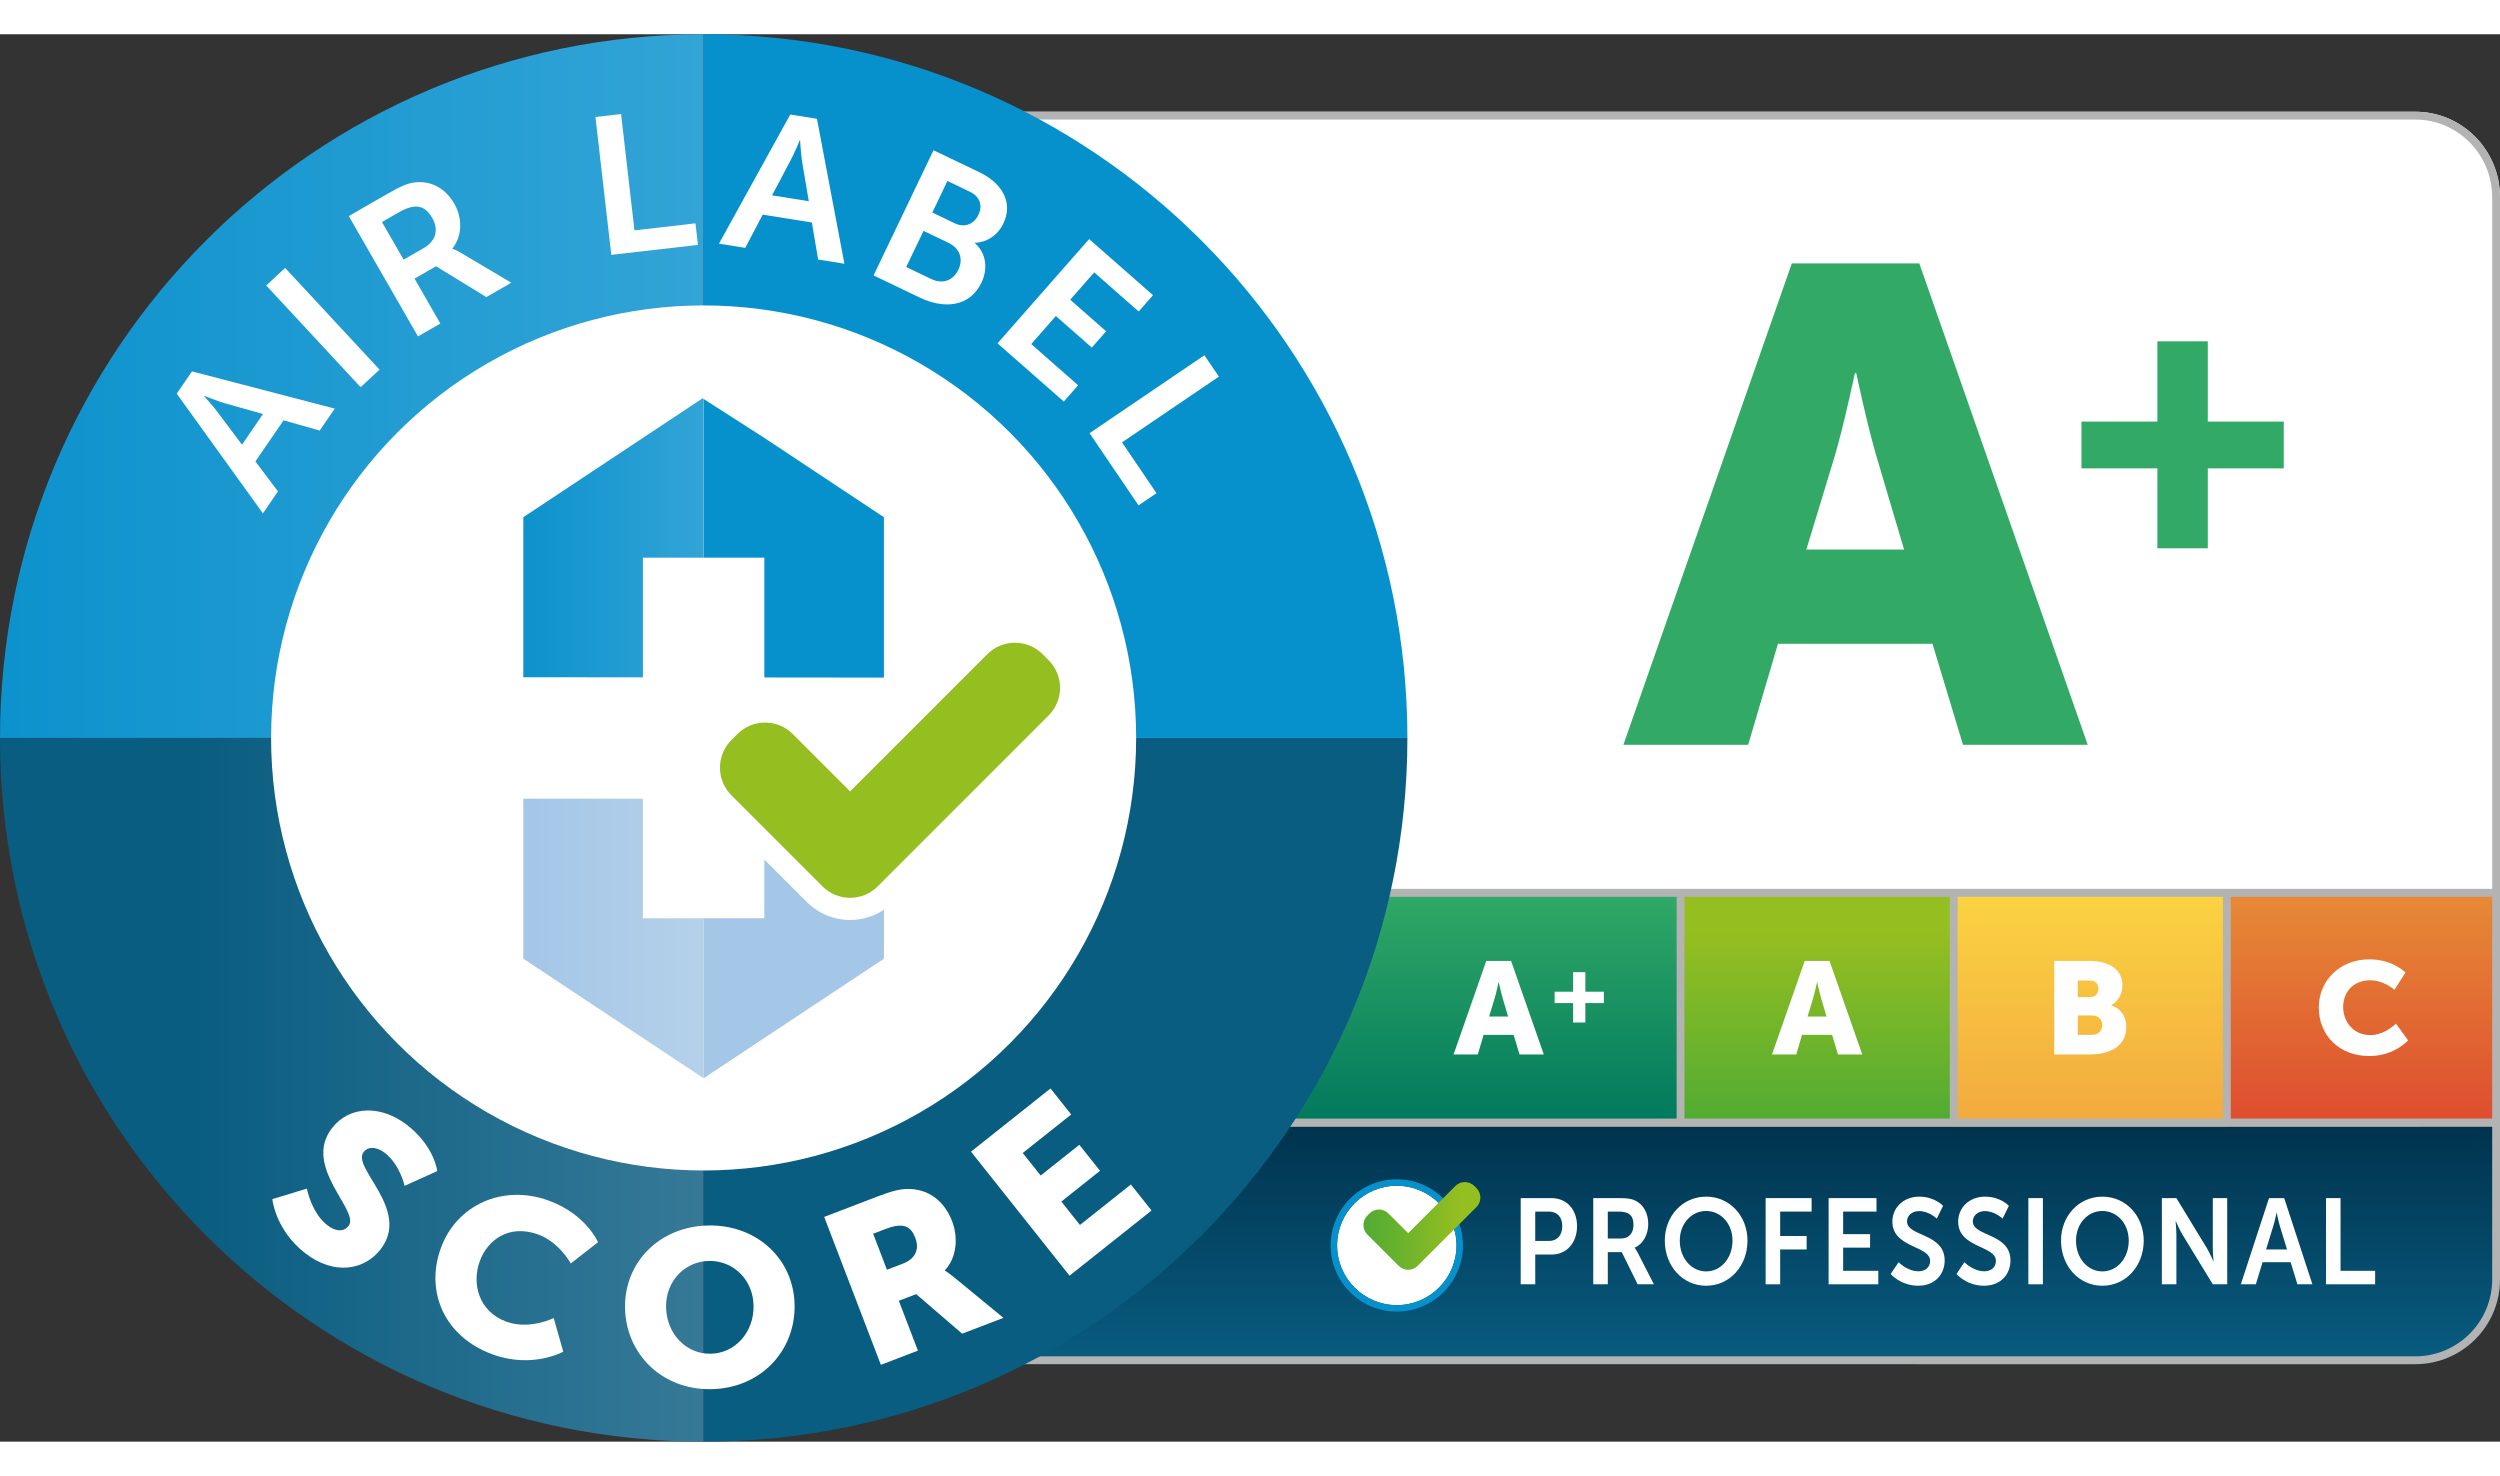 <?xml version="1.0" encoding="UTF-8"?>
<svg xmlns="http://www.w3.org/2000/svg" xmlns:xlink="http://www.w3.org/1999/xlink" viewBox="0 0 1918.435 1080" width="415px" height="245px">
  <rect x="0" y="0" width="1918.435" height="1080" fill="#333333" stroke="none"/>
  <defs>
    <style>
            .uuid-ad0650d0-e8d3-41ff-8ccb-8cbbb6174d9e { fill:
            url(#uuid-68242222-f1f8-4646-9c98-600a50f8022b); }
            .uuid-aa6678f3-24c2-4359-978d-b1bbe91b2788 { fill:
            url(#uuid-68fd52d0-d7c3-47ac-a480-fed36e38d4ff); }
            .uuid-782f0679-2433-4531-8623-aa80e069f42c { fill: #fff; }
            .uuid-e393fd0b-88f0-448c-92ab-f62c98d507d6 { fill: #b3b3b3; }
            .uuid-3f136687-40ce-460f-a710-1678019a9069 { fill: #32aa66; }
            .uuid-68bf7242-3220-498f-91c1-aab64c8e3c0d { fill: #a4c6e7; }
            .uuid-8f5f7cec-e229-4b90-9673-90df5c886578 { fill: #0791cc; }
            .uuid-ca92ba2d-3686-42a7-bbcd-0123fbac52f1 { fill: #095d81; }
            .uuid-cf300064-1d4f-4be1-ad8a-1e267a7a7d03 { fill: #95be20; }
            .uuid-972ebcf8-56c4-4acc-ac00-c68045136f7d { fill:
            url(#uuid-765c77b3-d301-4e02-bdd3-49c2207619ff); }
            .uuid-cd9f5e20-5dfc-4a9f-95c7-2d6e13d13669 { fill:
            url(#uuid-442dcb5e-cbad-431a-9ed1-0636502c73ca); }
            .uuid-37f8be5f-0f27-40b7-a5ec-63184911471f { fill:
            url(#uuid-d870a018-71ab-41b9-9788-bfa68d1fa8c4); }
            .uuid-11fee8dc-c9fc-4955-80fc-208546f692a9 { fill:
            url(#uuid-67acf506-dbfa-42f9-93d9-fa47fd5252f2); }
            .uuid-cd50082e-3eae-4c37-bcfd-609b1a286681 { fill:
            url(#uuid-2f76c0a4-6cda-4681-adaa-2afb57a5085d); }
            .uuid-9b28c794-a867-48f6-9926-c5f82201916b { fill:
            url(#uuid-ef789ec7-0bce-4e59-b695-169eac7159d3); }
            .uuid-9869c8df-6511-42fb-ab51-a6bfce56ac64 { fill:
            url(#uuid-5f19f382-e498-4e79-b450-3a9758bb4782); }
            .uuid-2e4c3bb2-8a32-452b-9843-fa261a9b782a { fill:
            url(#uuid-00185a68-21ee-43e6-b558-a67e5259574f); } </style>
    <linearGradient id="uuid-d870a018-71ab-41b9-9788-bfa68d1fa8c4" x1="1813.63" y1="838.098" x2="1813.63" y2="655.888" gradientTransform="matrix(1, 0, 0, 1, 0, 0)" gradientUnits="userSpaceOnUse">
      <stop offset="0" stop-color="#de4c30"></stop>
      <stop offset="1" stop-color="#e68b35"></stop>
    </linearGradient>
    <linearGradient id="uuid-765c77b3-d301-4e02-bdd3-49c2207619ff" x1="1604.021" y1="838.098" x2="1604.021" y2="655.888" gradientTransform="matrix(1, 0, 0, 1, 0, 0)" gradientUnits="userSpaceOnUse">
      <stop offset="0" stop-color="#f2a93f"></stop>
      <stop offset="1" stop-color="#fbd441"></stop>
    </linearGradient>
    <linearGradient id="uuid-5f19f382-e498-4e79-b450-3a9758bb4782" x1="1394.413" y1="838.098" x2="1394.413" y2="655.888" gradientTransform="matrix(1, 0, 0, 1, 0, 0)" gradientUnits="userSpaceOnUse">
      <stop offset="0" stop-color="#4fab33"></stop>
      <stop offset=".815" stop-color="#95be20"></stop>
    </linearGradient>
    <linearGradient id="uuid-ef789ec7-0bce-4e59-b695-169eac7159d3" x1="961.366" y1="838.098" x2="961.366" y2="655.888" gradientTransform="matrix(1, 0, 0, 1, 0, 0)" gradientUnits="userSpaceOnUse">
      <stop offset="0" stop-color="#00785d"></stop>
      <stop offset="1" stop-color="#32aa66"></stop>
    </linearGradient>
    <linearGradient id="uuid-67acf506-dbfa-42f9-93d9-fa47fd5252f2" x1="1275.778" y1="1020.542" x2="1275.778" y2="838.332" gradientTransform="matrix(1, 0, 0, 1, 0, 0)" gradientUnits="userSpaceOnUse">
      <stop offset="0" stop-color="#095d81"></stop>
      <stop offset="1" stop-color="#00334e"></stop>
    </linearGradient>
    <linearGradient id="uuid-2f76c0a4-6cda-4681-adaa-2afb57a5085d" x1="1046.251" y1="914.454" x2="1135.989" y2="914.454" xlink:href="#uuid-5f19f382-e498-4e79-b450-3a9758bb4782"></linearGradient>
    <linearGradient id="uuid-68fd52d0-d7c3-47ac-a480-fed36e38d4ff" x1="0" y1="810" x2="540" y2="810" gradientTransform="matrix(1, 0, 0, 1, 0, 0)" gradientUnits="userSpaceOnUse">
      <stop offset=".27" stop-color="#095d81"></stop>
      <stop offset="1" stop-color="#367997"></stop>
    </linearGradient>
    <linearGradient id="uuid-68242222-f1f8-4646-9c98-600a50f8022b" x1="0" y1="270" x2="540" y2="270" gradientTransform="matrix(1, 0, 0, 1, 0, 0)" gradientUnits="userSpaceOnUse">
      <stop offset="0" stop-color="#0d92cd"></stop>
      <stop offset="1" stop-color="#32a4d6"></stop>
    </linearGradient>
    <linearGradient id="uuid-442dcb5e-cbad-431a-9ed1-0636502c73ca" x1="401.58" y1="386.435" x2="539.94" y2="386.435" xlink:href="#uuid-68242222-f1f8-4646-9c98-600a50f8022b"></linearGradient>
    <linearGradient id="uuid-00185a68-21ee-43e6-b558-a67e5259574f" x1="401.58" y1="693.87" x2="539.94" y2="693.87" gradientTransform="matrix(1, 0, 0, 1, 0, 0)" gradientUnits="userSpaceOnUse">
      <stop offset="0" stop-color="#a4c6e7"></stop>
      <stop offset="1" stop-color="#b5d1ea"></stop>
    </linearGradient>
  </defs>
  <g id="uuid-0118f159-7d23-40a8-8fc4-babcda334f9c" data-name="BG"></g>
  <g id="uuid-9586ca11-290b-4bdc-b2b2-f4628a82bb23" data-name="PARTICULIER"></g>
  <g id="uuid-b4092c2e-3c4f-4022-86a7-4ad15664953e" data-name="GRADUATION"></g>
  <g id="uuid-60fcb91a-650b-42b8-b1a1-f5c9f79b38ba" data-name="PRO">
    <g>
      <path class="uuid-782f0679-2433-4531-8623-aa80e069f42c" d="M1918.434,125.086V661.648H633.124V125.086c0-36.247,29.1-65.628,65-65.628H1853.434c35.9,0,65,29.381,65,65.628Z"></path>
      <g>
        <path class="uuid-782f0679-2433-4531-8623-aa80e069f42c" d="M698.124,835.097c-34.187,0-62-27.813-62-62v-114.214H1915.435v114.214c0,34.187-27.813,62-62,62H698.124Z"></path>
        <path class="uuid-e393fd0b-88f0-448c-92ab-f62c98d507d6" d="M1912.435,661.883v111.214c0,32.533-26.467,59-59,59H698.124c-32.533,0-59-26.467-59-59v-111.214H1912.435m6-6H633.124v117.214c0,35.898,29.101,65,65,65H1853.435c35.898,0,65-29.102,65-65v-117.214h0Z"></path>
      </g>
      <rect class="uuid-37f8be5f-0f27-40b7-a5ec-63184911471f" x="1708.825" y="655.888" width="209.608" height="182.21"></rect>
      <rect class="uuid-972ebcf8-56c4-4acc-ac00-c68045136f7d" x="1499.217" y="655.888" width="209.608" height="182.21"></rect>
      <rect class="uuid-9869c8df-6511-42fb-ab51-a6bfce56ac64" x="1289.609" y="655.888" width="209.608" height="182.21"></rect>
      <rect class="uuid-9b28c794-a867-48f6-9926-c5f82201916b" x="633.124" y="655.888" width="656.485" height="182.21"></rect>
      <g>
        <path class="uuid-782f0679-2433-4531-8623-aa80e069f42c" d="M1161.525,767.832h-23.051l-4.457,15.056h-18.594l25.11-71.79h19.019l25.128,71.79h-18.611l-4.543-15.056Zm-11.585-40.37s-1.651,7.826-2.994,12.351l-4.236,13.967h14.562l-4.134-13.967c-1.345-4.525-2.994-12.351-2.994-12.351h-.203Z"></path>
        <polygon class="uuid-782f0679-2433-4531-8623-aa80e069f42c" points="1192.986 734.724 1207.157 734.724 1207.157 719.737 1216.565 719.737 1216.565 734.724 1230.753 734.724 1230.753 743.451 1216.565 743.451 1216.565 758.371 1207.157 758.371 1207.157 743.451 1192.986 743.451 1192.986 734.724"></polygon>
      </g>
      <path class="uuid-782f0679-2433-4531-8623-aa80e069f42c" d="M1405.879,767.832h-23.052l-4.44,15.056h-18.611l25.127-71.79h19.019l25.128,71.79h-18.611l-4.559-15.056Zm-11.568-40.37s-1.668,7.826-2.994,12.351l-4.253,13.967h14.579l-4.134-13.967c-1.345-4.525-2.994-12.351-2.994-12.351h-.203Z"></path>
      <path class="uuid-782f0679-2433-4531-8623-aa80e069f42c" d="M1576.368,711.098h27.186c14.784,0,25.127,6.414,25.127,18.781,0,6.022-3.011,12.146-8.591,15.26v.204c8.472,2.501,11.586,9.833,11.586,16.162,0,15.668-13.44,21.384-28.121,21.384h-27.186v-71.79Zm27.39,27.815c4.542,0,6.516-3.215,6.516-6.618,0-3.334-1.974-6.141-6.822-6.141h-8.999v12.759h9.306Zm1.548,28.92c5.274,0,7.859-3.521,7.859-7.536s-2.484-7.332-7.757-7.332h-10.955v14.868h10.854Z"></path>
      <path class="uuid-782f0679-2433-4531-8623-aa80e069f42c" d="M1818.13,709.89c18.305,0,27.712,10.139,27.712,10.139l-8.387,13.252s-8.268-7.332-18.493-7.332c-14.171,0-20.89,10.156-20.89,20.483,0,10.65,7.247,21.588,20.89,21.588,11.16,0,19.632-8.829,19.632-8.829l9.306,12.861s-10.446,12.045-29.771,12.045c-23.154,0-38.771-15.975-38.771-37.256,0-20.891,16.536-36.95,38.771-36.95"></path>
      <path class="uuid-11fee8dc-c9fc-4955-80fc-208546f692a9" d="M1918.433,838.332v117.21c0,35.9-29.1,65-65,65H698.123c-35.9,0-65-29.1-65-65v-117.21H1918.433Z"></path>
      <g>
        <g>
          <g>
            <path class="uuid-782f0679-2433-4531-8623-aa80e069f42c" d="M1071.876,883.632c-25.261,0-45.81,20.539-45.81,45.8s20.549,45.81,45.81,45.81,45.8-20.549,45.8-45.81-20.539-45.8-45.8-45.8Z"></path>
            <path class="uuid-8f5f7cec-e229-4b90-9673-90df5c886578" d="M1071.876,878.681c-27.987,0-50.762,22.764-50.762,50.751s22.774,50.762,50.762,50.762,50.751-22.774,50.751-50.762-22.764-50.751-50.751-50.751Zm0,96.561c-25.261,0-45.81-20.549-45.81-45.81s20.549-45.8,45.81-45.8,45.8,20.539,45.8,45.8-20.539,45.81-45.8,45.81Z"></path>
          </g>
          <path class="uuid-cd50082e-3eae-4c37-bcfd-609b1a286681" d="M1132.968,885.41l-1.589-1.589c-2.014-2.014-4.654-3.021-7.294-3.021s-5.28,1.007-7.294,3.021l-36.203,36.203-15.137-15.137c-2.014-2.014-4.654-3.021-7.294-3.021s-5.28,1.007-7.294,3.021l-1.589,1.589c-4.029,4.029-4.029,10.56,0,14.588l21.483,21.483,2.538,2.538c2.014,2.014,4.654,3.021,7.294,3.021s5.28-1.007,7.294-3.021l2.538-2.538,42.549-42.549c4.029-4.029,4.029-10.56,0-14.588Z"></path>
        </g>
        <g>
          <path class="uuid-782f0679-2433-4531-8623-aa80e069f42c" d="M1166.948,893.115h23.689c11.498,0,19.539,8.662,19.539,21.515s-8.04,21.795-19.539,21.795h-12.536v22.819h-11.153v-66.129Zm21.614,32.878c6.484,0,10.289-4.471,10.289-11.363,0-6.799-3.804-11.177-10.116-11.177h-10.634v22.54h10.461Z"></path>
          <path class="uuid-782f0679-2433-4531-8623-aa80e069f42c" d="M1222.625,893.115h19.798c6.657,0,9.683,.559,12.363,1.862,6.138,2.981,10.029,9.315,10.029,18.069,0,7.917-3.891,15.275-10.374,18.069v.186s.864,.931,2.075,3.26l12.623,24.682h-12.45l-12.19-24.682h-10.72v24.682h-11.153v-66.129Zm21.182,31.016c5.965,0,9.683-3.819,9.683-10.432,0-6.334-2.507-10.246-11.239-10.246h-8.473v20.678h10.029Z"></path>
          <path class="uuid-782f0679-2433-4531-8623-aa80e069f42c" d="M1309.252,891.996c18.07,0,31.73,14.81,31.73,33.717,0,19.466-13.66,34.648-31.73,34.648s-31.729-15.182-31.729-34.648c0-18.907,13.66-33.717,31.729-33.717Zm0,57.374c11.24,0,20.231-10.059,20.231-23.657,0-13.04-8.991-22.726-20.231-22.726s-20.23,9.685-20.23,22.726c0,13.599,8.991,23.657,20.23,23.657Z"></path>
          <path class="uuid-782f0679-2433-4531-8623-aa80e069f42c" d="M1354.9,893.115h35.274v10.338h-24.121v18.722h20.317v10.338h-20.317v26.731h-11.153v-66.129Z"></path>
          <path class="uuid-782f0679-2433-4531-8623-aa80e069f42c" d="M1403.228,893.115h36.744v10.338h-25.591v17.324h20.663v10.339h-20.663v17.789h26.974v10.339h-38.127v-66.129Z"></path>
          <path class="uuid-782f0679-2433-4531-8623-aa80e069f42c" d="M1456.916,942.292s6.657,6.985,15.303,6.985c4.668,0,8.905-2.608,8.905-8.01,0-11.829-28.963-9.78-28.963-30.085,0-10.99,8.819-19.186,20.577-19.186,12.104,0,18.329,7.079,18.329,7.079l-4.841,9.779s-5.879-5.774-13.574-5.774c-5.188,0-9.251,3.26-9.251,7.917,0,11.735,28.877,8.848,28.877,29.99,0,10.525-7.435,19.373-20.23,19.373-13.66,0-21.182-9.034-21.182-9.034l6.052-9.034Z"></path>
          <path class="uuid-782f0679-2433-4531-8623-aa80e069f42c" d="M1507.405,942.292s6.657,6.985,15.303,6.985c4.668,0,8.905-2.608,8.905-8.01,0-11.829-28.963-9.78-28.963-30.085,0-10.99,8.819-19.186,20.577-19.186,12.104,0,18.329,7.079,18.329,7.079l-4.841,9.779s-5.879-5.774-13.574-5.774c-5.188,0-9.251,3.26-9.251,7.917,0,11.735,28.877,8.848,28.877,29.99,0,10.525-7.435,19.373-20.23,19.373-13.66,0-21.182-9.034-21.182-9.034l6.052-9.034Z"></path>
          <path class="uuid-782f0679-2433-4531-8623-aa80e069f42c" d="M1556.51,893.115h11.153v66.129h-11.153v-66.129Z"></path>
          <path class="uuid-782f0679-2433-4531-8623-aa80e069f42c" d="M1613.311,891.996c18.069,0,31.729,14.81,31.729,33.717,0,19.466-13.66,34.648-31.729,34.648s-31.73-15.182-31.73-34.648c0-18.907,13.66-33.717,31.73-33.717Zm0,57.374c11.239,0,20.23-10.059,20.23-23.657,0-13.04-8.991-22.726-20.23-22.726s-20.231,9.685-20.231,22.726c0,13.599,8.991,23.657,20.231,23.657Z"></path>
          <path class="uuid-782f0679-2433-4531-8623-aa80e069f42c" d="M1658.958,893.115h11.153l23.256,38.188c2.334,3.818,5.101,10.245,5.101,10.245h.173s-.605-6.334-.605-10.245v-38.188h11.066v66.129h-11.066l-23.257-38.094c-2.334-3.819-5.101-10.246-5.101-10.246h-.173s.606,6.334,.606,10.246v38.094h-11.153v-66.129Z"></path>
          <path class="uuid-782f0679-2433-4531-8623-aa80e069f42c" d="M1757.776,942.292h-21.528l-5.188,16.951h-11.498l21.614-66.129h11.671l21.614,66.129h-11.499l-5.187-16.951Zm-10.807-37.722s-1.383,6.519-2.594,10.245l-5.447,17.696h16.081l-5.447-17.696c-1.124-3.726-2.421-10.245-2.421-10.245h-.173Z"></path>
          <path class="uuid-782f0679-2433-4531-8623-aa80e069f42c" d="M1784.922,893.115h11.153v55.79h26.542v10.339h-37.695v-66.129Z"></path>
        </g>
      </g>
      <path class="uuid-e393fd0b-88f0-448c-92ab-f62c98d507d6" d="M1918.434,655.883V125.086c0-36.247-29.1-65.627-65-65.627H698.124c-35.9,0-65,29.381-65,65.627V838.097h0v117.445c0,35.898,29.101,65,65,65H1853.435c35.899,0,65-29.102,65-65v-299.659h-.001ZM639.124,125.086c0-32.879,26.468-59.627,59-59.627H1853.434c32.533,0,59,26.749,59,59.627V655.883H639.124V125.086Zm0,707.011v-170.214h647.485v170.214H639.124Zm653.485-170.214h203.608v170.214h-203.608v-170.214Zm209.608,0h203.608v170.214h-203.608v-170.214Zm209.608,0h200.609v170.214h-200.609v-170.214Zm200.61,293.659c0,32.533-26.467,59-59,59H698.124c-32.533,0-59-26.467-59-59v-117.21H1912.435v117.21Z"></path>
      <g id="uuid-c278c556-46c7-446c-afbc-bc6f0dd0baf2" data-name="A+">
        <path class="uuid-3f136687-40ce-460f-a710-1678019a9069" d="M1482.931,467.745h-118.59l-22.847,77.506h-95.743l129.239-369.397h97.835l129.241,369.397h-95.71l-23.425-77.506Zm-59.542-207.699s-8.524,40.319-15.431,63.574l-21.809,71.807h74.989l-21.265-71.807c-6.925-23.255-15.431-63.574-15.431-63.574h-1.054Z"></path>
        <polygon class="uuid-3f136687-40ce-460f-a710-1678019a9069" points="1597.248 297.234 1655.53 297.234 1655.53 235.634 1694.199 235.634 1694.199 297.234 1752.499 297.234 1752.499 333.13 1694.199 333.13 1694.199 394.458 1655.53 394.458 1655.53 333.13 1597.248 333.13 1597.248 297.234"></polygon>
      </g>
      <g>
        <g>
          <path class="uuid-aa6678f3-24c2-4359-978d-b1bbe91b2788" d="M540,540v540C241.77,1080,0,838.23,0,540H540Z"></path>
          <path class="uuid-ad0650d0-e8d3-41ff-8ccb-8cbbb6174d9e" d="M540,0V540H0C0,241.77,241.77,0,540,0Z"></path>
          <path class="uuid-8f5f7cec-e229-4b90-9673-90df5c886578" d="M1080,540H540V0c298.24,0,540,241.77,540,540Z"></path>
          <path class="uuid-ca92ba2d-3686-42a7-bbcd-0123fbac52f1" d="M1080,540c0,298.23-241.76,540-540,540V540h540Z"></path>
        </g>
        <g>
          <circle class="uuid-782f0679-2433-4531-8623-aa80e069f42c" cx="539.94" cy="540" r="331.911"></circle>
          <g>
            <path class="uuid-cf300064-1d4f-4be1-ad8a-1e267a7a7d03" d="M804.684,480.333l-4.621-4.621c-5.858-5.858-13.536-8.787-21.213-8.787s-15.355,2.929-21.213,8.787l-105.287,105.287-44.022-44.022c-5.858-5.858-13.536-8.787-21.213-8.787s-15.355,2.929-21.213,8.787l-4.621,4.621c-11.716,11.716-11.716,30.711,0,42.426l62.476,62.476,7.381,7.381c5.858,5.858,13.536,8.787,21.213,8.787s15.355-2.929,21.213-8.787l7.381-7.381,123.74-123.741c11.716-11.716,11.716-30.711,0-42.426Z"></path>
            <g>
              <polygon class="uuid-8f5f7cec-e229-4b90-9673-90df5c886578" points="678.3 370.61 678.3 493.701 586.53 493.601 586.53 401.68 539.94 401.68 539.94 279.88 585.92 309.35 678.3 370.61"></polygon>
              <polygon class="uuid-cd9f5e20-5dfc-4a9f-95c7-2d6e13d13669" points="539.94 279.88 539.94 401.68 493.35 401.64 493.35 493.501 401.58 493.411 401.58 370.61 539.14 279.37 539.94 279.88"></polygon>
            </g>
            <g>
              <polygon class="uuid-2e4c3bb2-8a32-452b-9843-fa261a9b782a" points="539.94 678.361 539.94 801.14 539.93 801.15 401.58 709.39 401.58 586.59 493.35 586.59 493.35 678.361 539.94 678.361"></polygon>
              <path class="uuid-68bf7242-3220-498f-91c1-aab64c8e3c0d" d="M678.3,671.87v37.52l-138.36,91.75v-122.78h46.59v-45.04l25.2,25.2,7.39,7.38c8.87,8.88,20.68,13.77,33.23,13.77,9.37,0,18.32-2.72,25.95-7.8Z"></path>
            </g>
          </g>
        </g>
      </g>
      <g>
        <path class="uuid-782f0679-2433-4531-8623-aa80e069f42c" d="M235.495,885.825s3.427,18.576,15.801,28.17c4.949,3.838,11.77,6.114,16.248,.337,8.855-11.42-35.727-45.342-12.809-74.899,13.751-17.734,38.074-17.591,57.597-2.454,21.172,16.416,23.183,35.4,23.183,35.4l-25.07,11.324s-3.335-16.14-15.159-25.307c-4.949-3.838-12.115-5.952-16.282-.578-9.376,12.092,36.56,44.267,13.018,74.631-12.396,15.988-35.637,20.126-57.772,2.964-23.097-17.908-25.257-41.526-25.257-41.526l26.503-8.062Z"></path>
        <path class="uuid-782f0679-2433-4531-8623-aa80e069f42c" d="M420.884,894.951c28.958,10.471,38.008,32.001,38.008,32.001l-20.881,16.311s-8.869-16.403-25.066-22.26c-22.414-8.104-38.886,4.196-44.839,20.663-6.127,16.945-.975,38.513,20.621,46.321,17.669,6.389,36.171-2.828,36.171-2.828l7.326,25.787s-23.46,13.209-54.054,2.147c-36.648-13.252-52.162-47.603-39.908-81.495,12.023-33.252,47.447-49.365,82.622-36.647Z"></path>
        <path class="uuid-782f0679-2433-4531-8623-aa80e069f42c" d="M543.69,914.121c37.573-.609,65.499,26.142,66.065,60.988,.58,35.696-26.451,64.019-64.024,64.629-37.573,.61-65.51-26.821-66.09-62.518-.566-34.847,26.476-62.49,64.049-63.1Zm1.599,98.42c18.613-.302,33.318-16.183,32.981-36.921-.323-19.888-15.526-34.603-34.139-34.302s-33.329,15.503-33.006,35.392c.337,20.737,15.551,36.134,34.164,35.831Z"></path>
        <path class="uuid-782f0679-2433-4531-8623-aa80e069f42c" d="M632.472,907.534l40.453-15.497c11.86-4.544,17.85-5.929,23.616-5.953,15.044-.12,27.77,8.295,34.096,24.805,4.622,12.065,3.822,27.482-5.523,37.616l.122,.317s2.416,1.441,7.002,5.146l37.788,31.036-31.68,12.138-35.29-30.355-13.322,5.104,14.658,38.26-28.431,10.893-43.487-113.509Zm60.484,35.813c9.098-3.485,12.898-10.585,9.432-19.634-3.285-8.572-8.48-12.408-22.776-6.931l-9.585,3.672,10.583,27.623,12.347-4.731Z"></path>
        <path class="uuid-782f0679-2433-4531-8623-aa80e069f42c" d="M745.12,857.467l61.018-48.487,15.864,19.965-37.183,29.548,13.749,17.303,29.691-23.594,15.864,19.965-29.691,23.595,14.277,17.969,39.089-31.062,15.864,19.966-62.924,50.002-75.618-95.168Z"></path>
      </g>
      <g>
        <path class="uuid-782f0679-2433-4531-8623-aa80e069f42c" d="M217.603,296.267l-21.611,31.524,17.309,23.031-11.543,16.838-66.142-91.864,11.717-17.092,109.538,28.564-11.543,16.839-27.724-7.84Zm-60.955-18.521s7.272,7.962,11.005,13.127l18.039,24.089,16.144-23.548-28.975-8.138c-6.077-1.746-16.039-5.784-16.039-5.784l-.174,.254Z"></path>
        <path class="uuid-782f0679-2433-4531-8623-aa80e069f42c" d="M204.285,192.776l14.513-13.47,72.445,78.058-14.513,13.47-72.445-78.058Z"></path>
        <path class="uuid-782f0679-2433-4531-8623-aa80e069f42c" d="M267.645,139.535l30.47-17.527c10.246-5.894,15.352-7.792,20.523-8.345,11.84-1.273,22.914,4.124,29.945,16.346,6.358,11.052,6.279,24.768-1.456,34.408l.15,.26s2.079,.535,5.811,2.714l39.248,23.281-19.16,11.021-38.583-23.664-16.499,9.491,19.822,34.455-17.165,9.874-53.107-92.314Zm57.507,24.545c9.181-5.281,11.835-13.903,6.525-23.135-5.086-8.842-12.086-12.083-25.525-4.353l-13.04,7.501,16.605,28.864,15.435-8.878Z"></path>
        <path class="uuid-782f0679-2433-4531-8623-aa80e069f42c" d="M456.93,63.488l19.672-2.264,10.264,89.262,46.816-5.388,1.902,16.541-66.488,7.651-12.166-105.803Z"></path>
        <path class="uuid-782f0679-2433-4531-8623-aa80e069f42c" d="M623.028,144.462l-37.743-6.037-13.408,25.502-20.161-3.225,54.72-99.102,20.463,3.273,21.07,111.225-20.16-3.225-4.782-28.412Zm-9.35-63.019s-4.084,9.98-7.154,15.565l-14.052,26.615,28.194,4.51-5.047-29.67c-1.023-6.24-1.638-16.972-1.638-16.972l-.303-.049Z"></path>
        <path class="uuid-782f0679-2433-4531-8623-aa80e069f42c" d="M716.361,89.028l35.165,16.844c17.721,8.488,26.042,23.452,18.46,39.28-4.277,8.929-12.401,14.518-21.756,14.86l-.13,.271c9.308,8.284,9.765,20.479,5.099,30.219-9.203,19.21-29.132,20.309-47.269,11.621l-35.58-17.043,46.011-96.052Zm-1.853,98.741c9.138,4.377,17.046,1.014,20.935-7.104,3.824-7.981,1.349-16.319-7.649-20.63l-19.105-9.151-13.285,27.733,19.105,9.151Zm18.225-42.665c7.752,3.714,14.775,.425,18.08-6.475,3.305-6.899,1.549-13.895-6.757-17.874l-17.028-8.156-11.6,24.216,17.306,8.289Z"></path>
        <path class="uuid-782f0679-2433-4531-8623-aa80e069f42c" d="M835.776,157.175l49.007,43.06-10.991,12.508-34.132-29.99-18.416,20.96,27.559,24.215-10.99,12.508-27.56-24.215-18.912,21.523,35.977,31.611-10.991,12.508-50.852-44.682,70.3-80.007Z"></path>
        <path class="uuid-782f0679-2433-4531-8623-aa80e069f42c" d="M924.224,246.338l11.119,16.385-74.345,50.453,26.462,38.993-13.777,9.35-37.581-55.378,88.122-59.803Z"></path>
      </g>
    </g>
  </g>
</svg>
